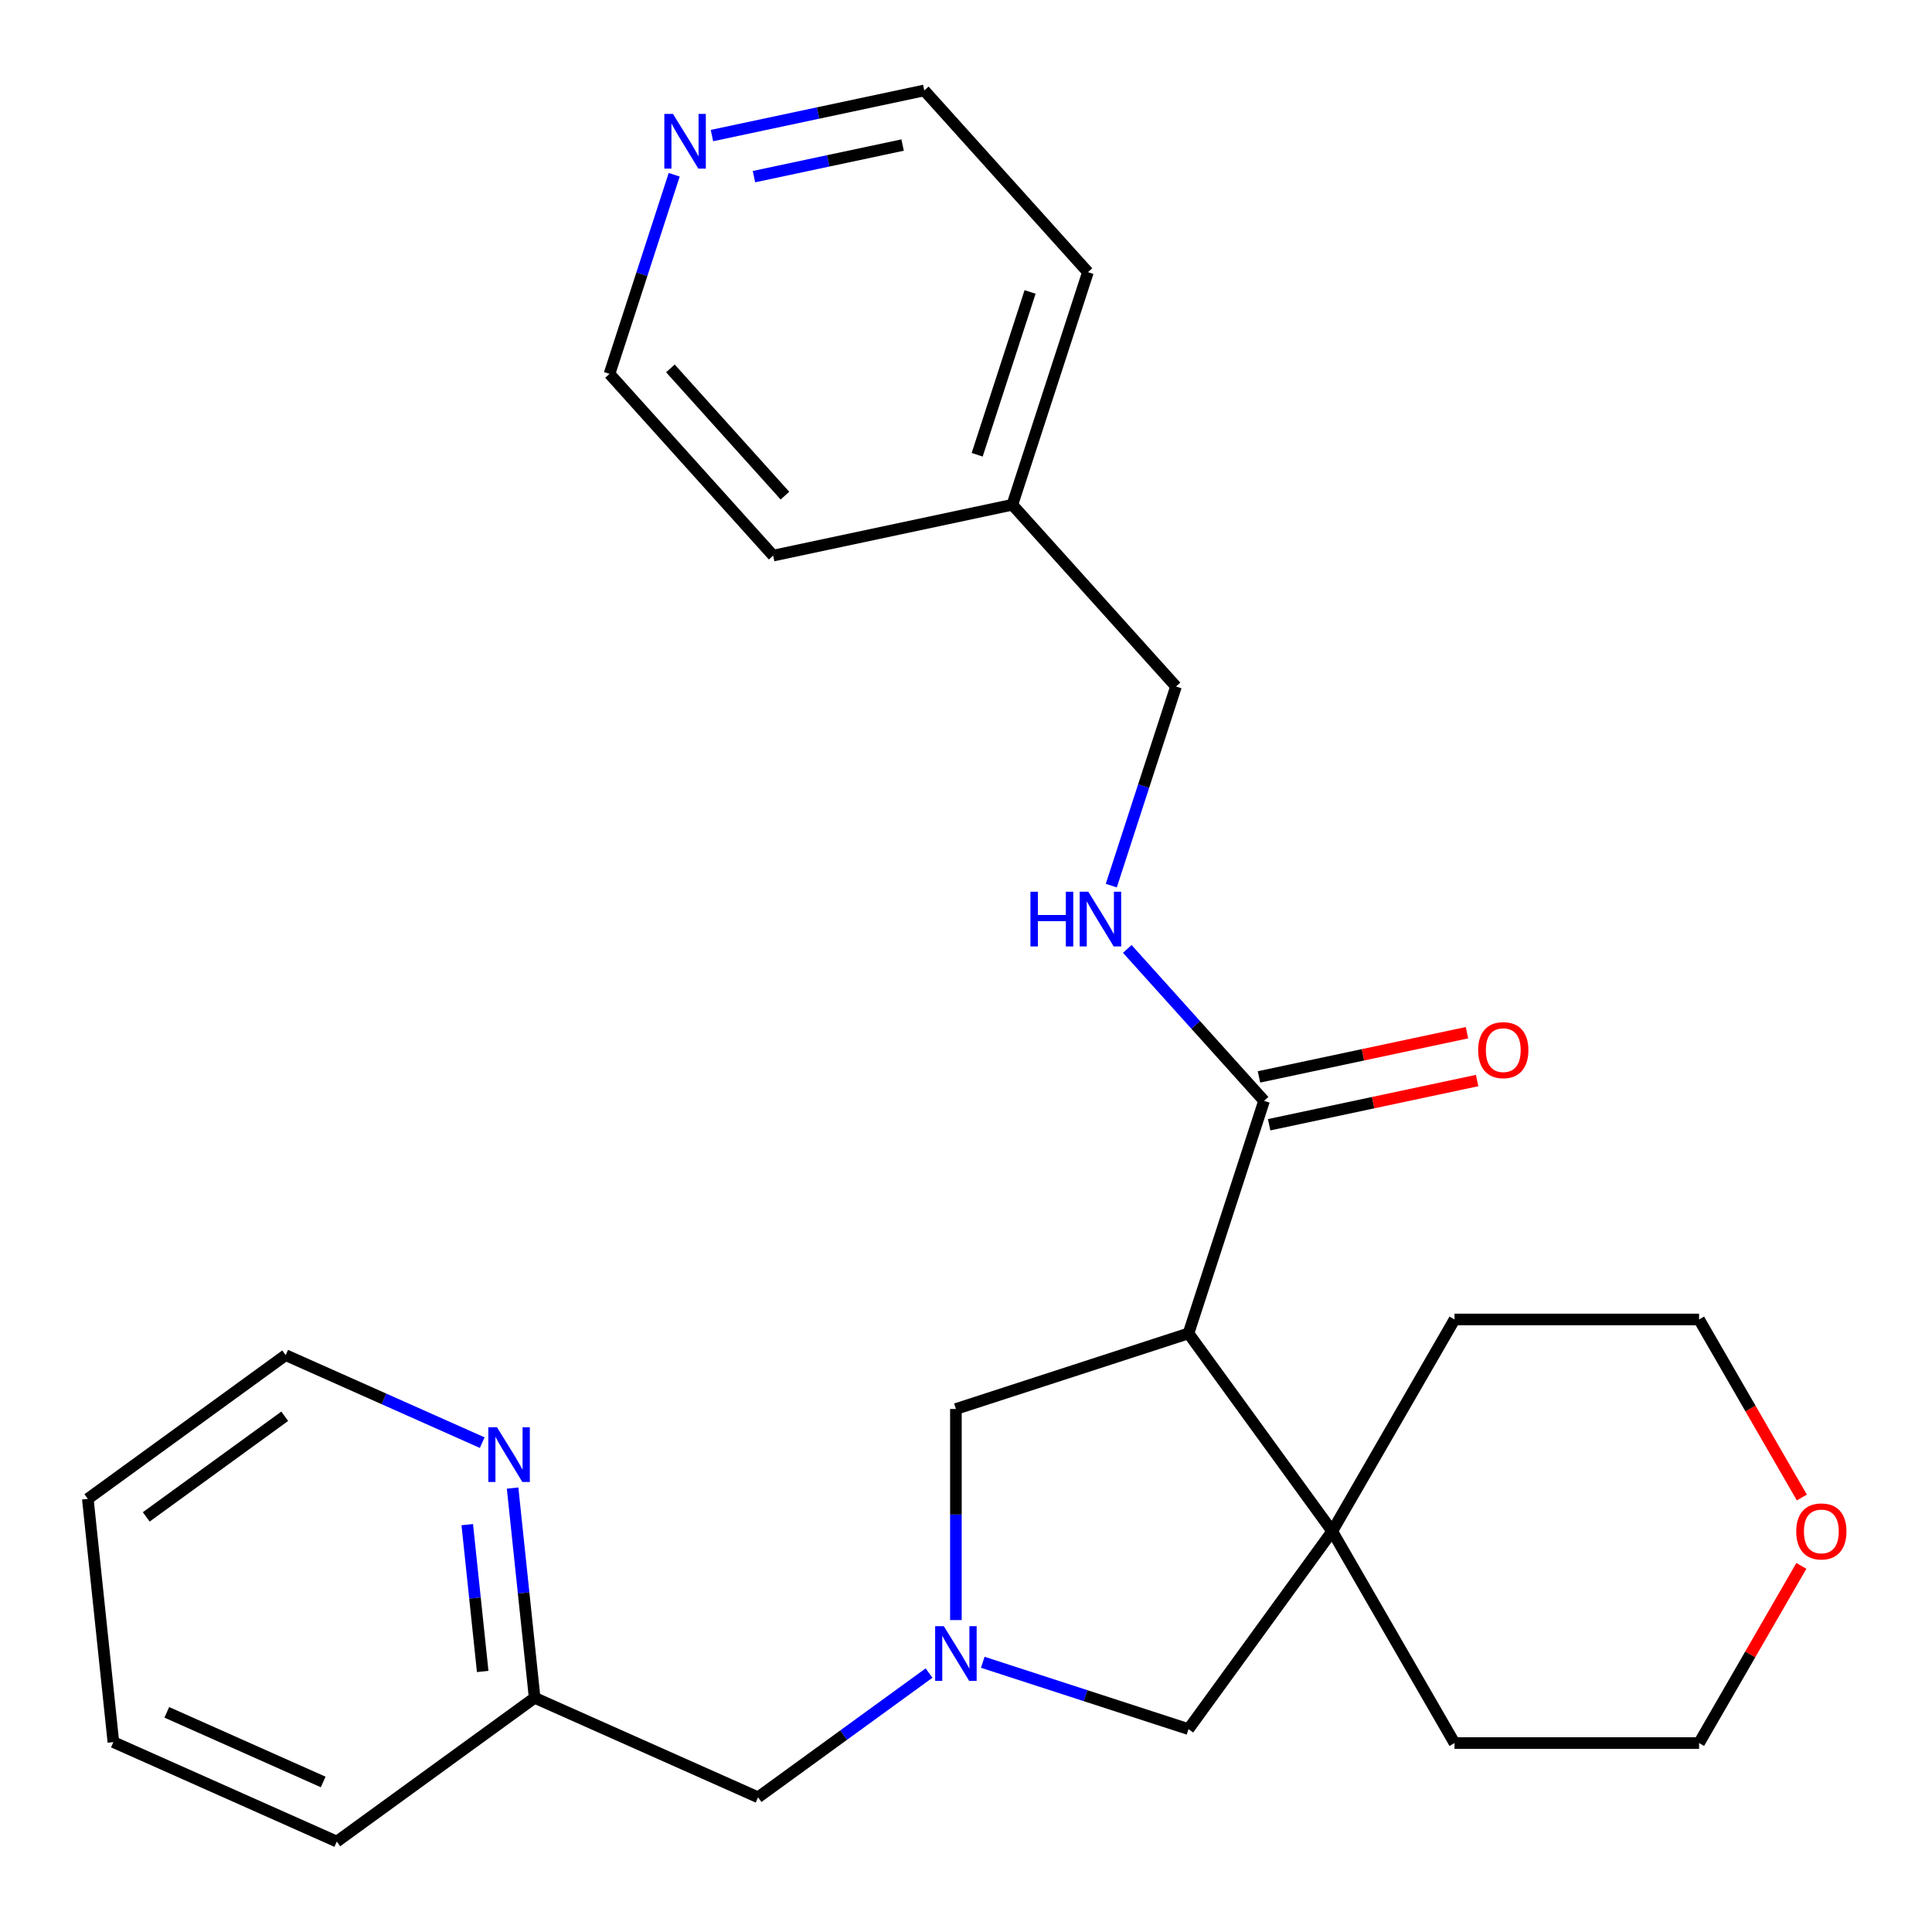 <?xml version='1.0' encoding='iso-8859-1'?>
<svg version='1.1' baseProfile='full'
              xmlns='http://www.w3.org/2000/svg'
                      xmlns:rdkit='http://www.rdkit.org/xml'
                      xmlns:xlink='http://www.w3.org/1999/xlink'
                  xml:space='preserve'
width='1000px' height='1000px' viewBox='0 0 1000 1000'>
<!-- END OF HEADER -->
<rect style='opacity:1.0;fill:#FFFFFF;stroke:none' width='1000' height='1000' x='0' y='0'> </rect>
<path class='bond-1' d='M 615.162,690.173 L 689.564,792.58' style='fill:none;fill-rule:evenodd;stroke:#000000;stroke-width:6px;stroke-linecap:butt;stroke-linejoin:miter;stroke-opacity:1' />
<path class='bond-2' d='M 615.162,690.173 L 654.278,569.787' style='fill:none;fill-rule:evenodd;stroke:#000000;stroke-width:6px;stroke-linecap:butt;stroke-linejoin:miter;stroke-opacity:1' />
<path class='bond-3' d='M 615.162,690.173 L 494.775,729.289' style='fill:none;fill-rule:evenodd;stroke:#000000;stroke-width:6px;stroke-linecap:butt;stroke-linejoin:miter;stroke-opacity:1' />
<path class='bond-0' d='M 494.775,838.546 L 494.775,783.918' style='fill:none;fill-rule:evenodd;stroke:#0000FF;stroke-width:6px;stroke-linecap:butt;stroke-linejoin:miter;stroke-opacity:1' />
<path class='bond-0' d='M 494.775,783.918 L 494.775,729.289' style='fill:none;fill-rule:evenodd;stroke:#000000;stroke-width:6px;stroke-linecap:butt;stroke-linejoin:miter;stroke-opacity:1' />
<path class='bond-8' d='M 480.871,865.973 L 436.62,898.123' style='fill:none;fill-rule:evenodd;stroke:#0000FF;stroke-width:6px;stroke-linecap:butt;stroke-linejoin:miter;stroke-opacity:1' />
<path class='bond-8' d='M 436.62,898.123 L 392.369,930.274' style='fill:none;fill-rule:evenodd;stroke:#000000;stroke-width:6px;stroke-linecap:butt;stroke-linejoin:miter;stroke-opacity:1' />
<path class='bond-26' d='M 508.68,860.389 L 561.921,877.688' style='fill:none;fill-rule:evenodd;stroke:#0000FF;stroke-width:6px;stroke-linecap:butt;stroke-linejoin:miter;stroke-opacity:1' />
<path class='bond-26' d='M 561.921,877.688 L 615.162,894.987' style='fill:none;fill-rule:evenodd;stroke:#000000;stroke-width:6px;stroke-linecap:butt;stroke-linejoin:miter;stroke-opacity:1' />
<path class='bond-4' d='M 689.564,792.58 L 615.162,894.987' style='fill:none;fill-rule:evenodd;stroke:#000000;stroke-width:6px;stroke-linecap:butt;stroke-linejoin:miter;stroke-opacity:1' />
<path class='bond-13' d='M 689.564,792.58 L 752.855,682.957' style='fill:none;fill-rule:evenodd;stroke:#000000;stroke-width:6px;stroke-linecap:butt;stroke-linejoin:miter;stroke-opacity:1' />
<path class='bond-14' d='M 689.564,792.58 L 752.855,902.203' style='fill:none;fill-rule:evenodd;stroke:#000000;stroke-width:6px;stroke-linecap:butt;stroke-linejoin:miter;stroke-opacity:1' />
<path class='bond-5' d='M 654.278,569.787 L 618.88,530.474' style='fill:none;fill-rule:evenodd;stroke:#000000;stroke-width:6px;stroke-linecap:butt;stroke-linejoin:miter;stroke-opacity:1' />
<path class='bond-5' d='M 618.88,530.474 L 583.482,491.161' style='fill:none;fill-rule:evenodd;stroke:#0000FF;stroke-width:6px;stroke-linecap:butt;stroke-linejoin:miter;stroke-opacity:1' />
<path class='bond-7' d='M 656.909,582.169 L 710.735,570.728' style='fill:none;fill-rule:evenodd;stroke:#000000;stroke-width:6px;stroke-linecap:butt;stroke-linejoin:miter;stroke-opacity:1' />
<path class='bond-7' d='M 710.735,570.728 L 764.56,559.287' style='fill:none;fill-rule:evenodd;stroke:#FF0000;stroke-width:6px;stroke-linecap:butt;stroke-linejoin:miter;stroke-opacity:1' />
<path class='bond-7' d='M 651.646,557.405 L 705.471,545.964' style='fill:none;fill-rule:evenodd;stroke:#000000;stroke-width:6px;stroke-linecap:butt;stroke-linejoin:miter;stroke-opacity:1' />
<path class='bond-7' d='M 705.471,545.964 L 759.297,534.524' style='fill:none;fill-rule:evenodd;stroke:#FF0000;stroke-width:6px;stroke-linecap:butt;stroke-linejoin:miter;stroke-opacity:1' />
<path class='bond-12' d='M 575.207,458.394 L 591.95,406.863' style='fill:none;fill-rule:evenodd;stroke:#0000FF;stroke-width:6px;stroke-linecap:butt;stroke-linejoin:miter;stroke-opacity:1' />
<path class='bond-12' d='M 591.95,406.863 L 608.694,355.332' style='fill:none;fill-rule:evenodd;stroke:#000000;stroke-width:6px;stroke-linecap:butt;stroke-linejoin:miter;stroke-opacity:1' />
<path class='bond-6' d='M 265.32,770.225 L 271.025,824.506' style='fill:none;fill-rule:evenodd;stroke:#0000FF;stroke-width:6px;stroke-linecap:butt;stroke-linejoin:miter;stroke-opacity:1' />
<path class='bond-6' d='M 271.025,824.506 L 276.731,878.788' style='fill:none;fill-rule:evenodd;stroke:#000000;stroke-width:6px;stroke-linecap:butt;stroke-linejoin:miter;stroke-opacity:1' />
<path class='bond-6' d='M 241.854,789.155 L 245.848,827.153' style='fill:none;fill-rule:evenodd;stroke:#0000FF;stroke-width:6px;stroke-linecap:butt;stroke-linejoin:miter;stroke-opacity:1' />
<path class='bond-6' d='M 245.848,827.153 L 249.841,865.15' style='fill:none;fill-rule:evenodd;stroke:#000000;stroke-width:6px;stroke-linecap:butt;stroke-linejoin:miter;stroke-opacity:1' />
<path class='bond-18' d='M 249.595,746.709 L 198.728,724.062' style='fill:none;fill-rule:evenodd;stroke:#0000FF;stroke-width:6px;stroke-linecap:butt;stroke-linejoin:miter;stroke-opacity:1' />
<path class='bond-18' d='M 198.728,724.062 L 147.861,701.415' style='fill:none;fill-rule:evenodd;stroke:#000000;stroke-width:6px;stroke-linecap:butt;stroke-linejoin:miter;stroke-opacity:1' />
<path class='bond-11' d='M 392.369,930.274 L 276.731,878.788' style='fill:none;fill-rule:evenodd;stroke:#000000;stroke-width:6px;stroke-linecap:butt;stroke-linejoin:miter;stroke-opacity:1' />
<path class='bond-9' d='M 368.499,70.171 L 423.455,58.49' style='fill:none;fill-rule:evenodd;stroke:#0000FF;stroke-width:6px;stroke-linecap:butt;stroke-linejoin:miter;stroke-opacity:1' />
<path class='bond-9' d='M 423.455,58.49 L 478.41,46.809' style='fill:none;fill-rule:evenodd;stroke:#000000;stroke-width:6px;stroke-linecap:butt;stroke-linejoin:miter;stroke-opacity:1' />
<path class='bond-9' d='M 390.25,91.43 L 428.718,83.253' style='fill:none;fill-rule:evenodd;stroke:#0000FF;stroke-width:6px;stroke-linecap:butt;stroke-linejoin:miter;stroke-opacity:1' />
<path class='bond-9' d='M 428.718,83.253 L 467.187,75.076' style='fill:none;fill-rule:evenodd;stroke:#000000;stroke-width:6px;stroke-linecap:butt;stroke-linejoin:miter;stroke-opacity:1' />
<path class='bond-28' d='M 348.966,90.451 L 332.222,141.982' style='fill:none;fill-rule:evenodd;stroke:#0000FF;stroke-width:6px;stroke-linecap:butt;stroke-linejoin:miter;stroke-opacity:1' />
<path class='bond-28' d='M 332.222,141.982 L 315.479,193.513' style='fill:none;fill-rule:evenodd;stroke:#000000;stroke-width:6px;stroke-linecap:butt;stroke-linejoin:miter;stroke-opacity:1' />
<path class='bond-10' d='M 932.379,810.504 L 905.908,856.354' style='fill:none;fill-rule:evenodd;stroke:#FF0000;stroke-width:6px;stroke-linecap:butt;stroke-linejoin:miter;stroke-opacity:1' />
<path class='bond-10' d='M 905.908,856.354 L 879.437,902.203' style='fill:none;fill-rule:evenodd;stroke:#000000;stroke-width:6px;stroke-linecap:butt;stroke-linejoin:miter;stroke-opacity:1' />
<path class='bond-27' d='M 932.633,775.095 L 906.035,729.026' style='fill:none;fill-rule:evenodd;stroke:#FF0000;stroke-width:6px;stroke-linecap:butt;stroke-linejoin:miter;stroke-opacity:1' />
<path class='bond-27' d='M 906.035,729.026 L 879.437,682.957' style='fill:none;fill-rule:evenodd;stroke:#000000;stroke-width:6px;stroke-linecap:butt;stroke-linejoin:miter;stroke-opacity:1' />
<path class='bond-21' d='M 276.731,878.788 L 174.324,953.191' style='fill:none;fill-rule:evenodd;stroke:#000000;stroke-width:6px;stroke-linecap:butt;stroke-linejoin:miter;stroke-opacity:1' />
<path class='bond-15' d='M 608.694,355.332 L 523.994,261.264' style='fill:none;fill-rule:evenodd;stroke:#000000;stroke-width:6px;stroke-linecap:butt;stroke-linejoin:miter;stroke-opacity:1' />
<path class='bond-19' d='M 752.855,682.957 L 879.437,682.957' style='fill:none;fill-rule:evenodd;stroke:#000000;stroke-width:6px;stroke-linecap:butt;stroke-linejoin:miter;stroke-opacity:1' />
<path class='bond-20' d='M 752.855,902.203 L 879.437,902.203' style='fill:none;fill-rule:evenodd;stroke:#000000;stroke-width:6px;stroke-linecap:butt;stroke-linejoin:miter;stroke-opacity:1' />
<path class='bond-22' d='M 523.994,261.264 L 400.179,287.582' style='fill:none;fill-rule:evenodd;stroke:#000000;stroke-width:6px;stroke-linecap:butt;stroke-linejoin:miter;stroke-opacity:1' />
<path class='bond-23' d='M 523.994,261.264 L 563.11,140.877' style='fill:none;fill-rule:evenodd;stroke:#000000;stroke-width:6px;stroke-linecap:butt;stroke-linejoin:miter;stroke-opacity:1' />
<path class='bond-23' d='M 505.784,235.383 L 533.165,151.112' style='fill:none;fill-rule:evenodd;stroke:#000000;stroke-width:6px;stroke-linecap:butt;stroke-linejoin:miter;stroke-opacity:1' />
<path class='bond-16' d='M 315.479,193.513 L 400.179,287.582' style='fill:none;fill-rule:evenodd;stroke:#000000;stroke-width:6px;stroke-linecap:butt;stroke-linejoin:miter;stroke-opacity:1' />
<path class='bond-16' d='M 346.998,190.683 L 406.287,256.531' style='fill:none;fill-rule:evenodd;stroke:#000000;stroke-width:6px;stroke-linecap:butt;stroke-linejoin:miter;stroke-opacity:1' />
<path class='bond-17' d='M 478.41,46.809 L 563.11,140.877' style='fill:none;fill-rule:evenodd;stroke:#000000;stroke-width:6px;stroke-linecap:butt;stroke-linejoin:miter;stroke-opacity:1' />
<path class='bond-29' d='M 147.861,701.415 L 45.455,775.817' style='fill:none;fill-rule:evenodd;stroke:#000000;stroke-width:6px;stroke-linecap:butt;stroke-linejoin:miter;stroke-opacity:1' />
<path class='bond-29' d='M 147.381,733.056 L 75.696,785.138' style='fill:none;fill-rule:evenodd;stroke:#000000;stroke-width:6px;stroke-linecap:butt;stroke-linejoin:miter;stroke-opacity:1' />
<path class='bond-25' d='M 174.324,953.191 L 58.686,901.706' style='fill:none;fill-rule:evenodd;stroke:#000000;stroke-width:6px;stroke-linecap:butt;stroke-linejoin:miter;stroke-opacity:1' />
<path class='bond-25' d='M 167.275,922.341 L 86.329,886.301' style='fill:none;fill-rule:evenodd;stroke:#000000;stroke-width:6px;stroke-linecap:butt;stroke-linejoin:miter;stroke-opacity:1' />
<path class='bond-24' d='M 45.455,775.817 L 58.686,901.706' style='fill:none;fill-rule:evenodd;stroke:#000000;stroke-width:6px;stroke-linecap:butt;stroke-linejoin:miter;stroke-opacity:1' />
<path  class='atom-1' d='M 488.515 841.711
L 497.795 856.711
Q 498.715 858.191, 500.195 860.871
Q 501.675 863.551, 501.755 863.711
L 501.755 841.711
L 505.515 841.711
L 505.515 870.031
L 501.635 870.031
L 491.675 853.631
Q 490.515 851.711, 489.275 849.511
Q 488.075 847.311, 487.715 846.631
L 487.715 870.031
L 484.035 870.031
L 484.035 841.711
L 488.515 841.711
' fill='#0000FF'/>
<path  class='atom-6' d='M 533.358 461.559
L 537.198 461.559
L 537.198 473.599
L 551.678 473.599
L 551.678 461.559
L 555.518 461.559
L 555.518 489.879
L 551.678 489.879
L 551.678 476.799
L 537.198 476.799
L 537.198 489.879
L 533.358 489.879
L 533.358 461.559
' fill='#0000FF'/>
<path  class='atom-6' d='M 563.318 461.559
L 572.598 476.559
Q 573.518 478.039, 574.998 480.719
Q 576.478 483.399, 576.558 483.559
L 576.558 461.559
L 580.318 461.559
L 580.318 489.879
L 576.438 489.879
L 566.478 473.479
Q 565.318 471.559, 564.078 469.359
Q 562.878 467.159, 562.518 466.479
L 562.518 489.879
L 558.838 489.879
L 558.838 461.559
L 563.318 461.559
' fill='#0000FF'/>
<path  class='atom-7' d='M 257.239 738.74
L 266.519 753.74
Q 267.439 755.22, 268.919 757.9
Q 270.399 760.58, 270.479 760.74
L 270.479 738.74
L 274.239 738.74
L 274.239 767.06
L 270.359 767.06
L 260.399 750.66
Q 259.239 748.74, 257.999 746.54
Q 256.799 744.34, 256.439 743.66
L 256.439 767.06
L 252.759 767.06
L 252.759 738.74
L 257.239 738.74
' fill='#0000FF'/>
<path  class='atom-8' d='M 765.093 543.549
Q 765.093 536.749, 768.453 532.949
Q 771.813 529.149, 778.093 529.149
Q 784.373 529.149, 787.733 532.949
Q 791.093 536.749, 791.093 543.549
Q 791.093 550.429, 787.693 554.349
Q 784.293 558.229, 778.093 558.229
Q 771.853 558.229, 768.453 554.349
Q 765.093 550.469, 765.093 543.549
M 778.093 555.029
Q 782.413 555.029, 784.733 552.149
Q 787.093 549.229, 787.093 543.549
Q 787.093 537.989, 784.733 535.189
Q 782.413 532.349, 778.093 532.349
Q 773.773 532.349, 771.413 535.149
Q 769.093 537.949, 769.093 543.549
Q 769.093 549.269, 771.413 552.149
Q 773.773 555.029, 778.093 555.029
' fill='#FF0000'/>
<path  class='atom-10' d='M 348.335 58.967
L 357.615 73.967
Q 358.535 75.447, 360.015 78.127
Q 361.495 80.807, 361.575 80.967
L 361.575 58.967
L 365.335 58.967
L 365.335 87.287
L 361.455 87.287
L 351.495 70.887
Q 350.335 68.967, 349.095 66.767
Q 347.895 64.567, 347.535 63.887
L 347.535 87.287
L 343.855 87.287
L 343.855 58.967
L 348.335 58.967
' fill='#0000FF'/>
<path  class='atom-11' d='M 929.728 792.66
Q 929.728 785.86, 933.088 782.06
Q 936.448 778.26, 942.728 778.26
Q 949.008 778.26, 952.368 782.06
Q 955.728 785.86, 955.728 792.66
Q 955.728 799.54, 952.328 803.46
Q 948.928 807.34, 942.728 807.34
Q 936.488 807.34, 933.088 803.46
Q 929.728 799.58, 929.728 792.66
M 942.728 804.14
Q 947.048 804.14, 949.368 801.26
Q 951.728 798.34, 951.728 792.66
Q 951.728 787.1, 949.368 784.3
Q 947.048 781.46, 942.728 781.46
Q 938.408 781.46, 936.048 784.26
Q 933.728 787.06, 933.728 792.66
Q 933.728 798.38, 936.048 801.26
Q 938.408 804.14, 942.728 804.14
' fill='#FF0000'/>
</svg>
